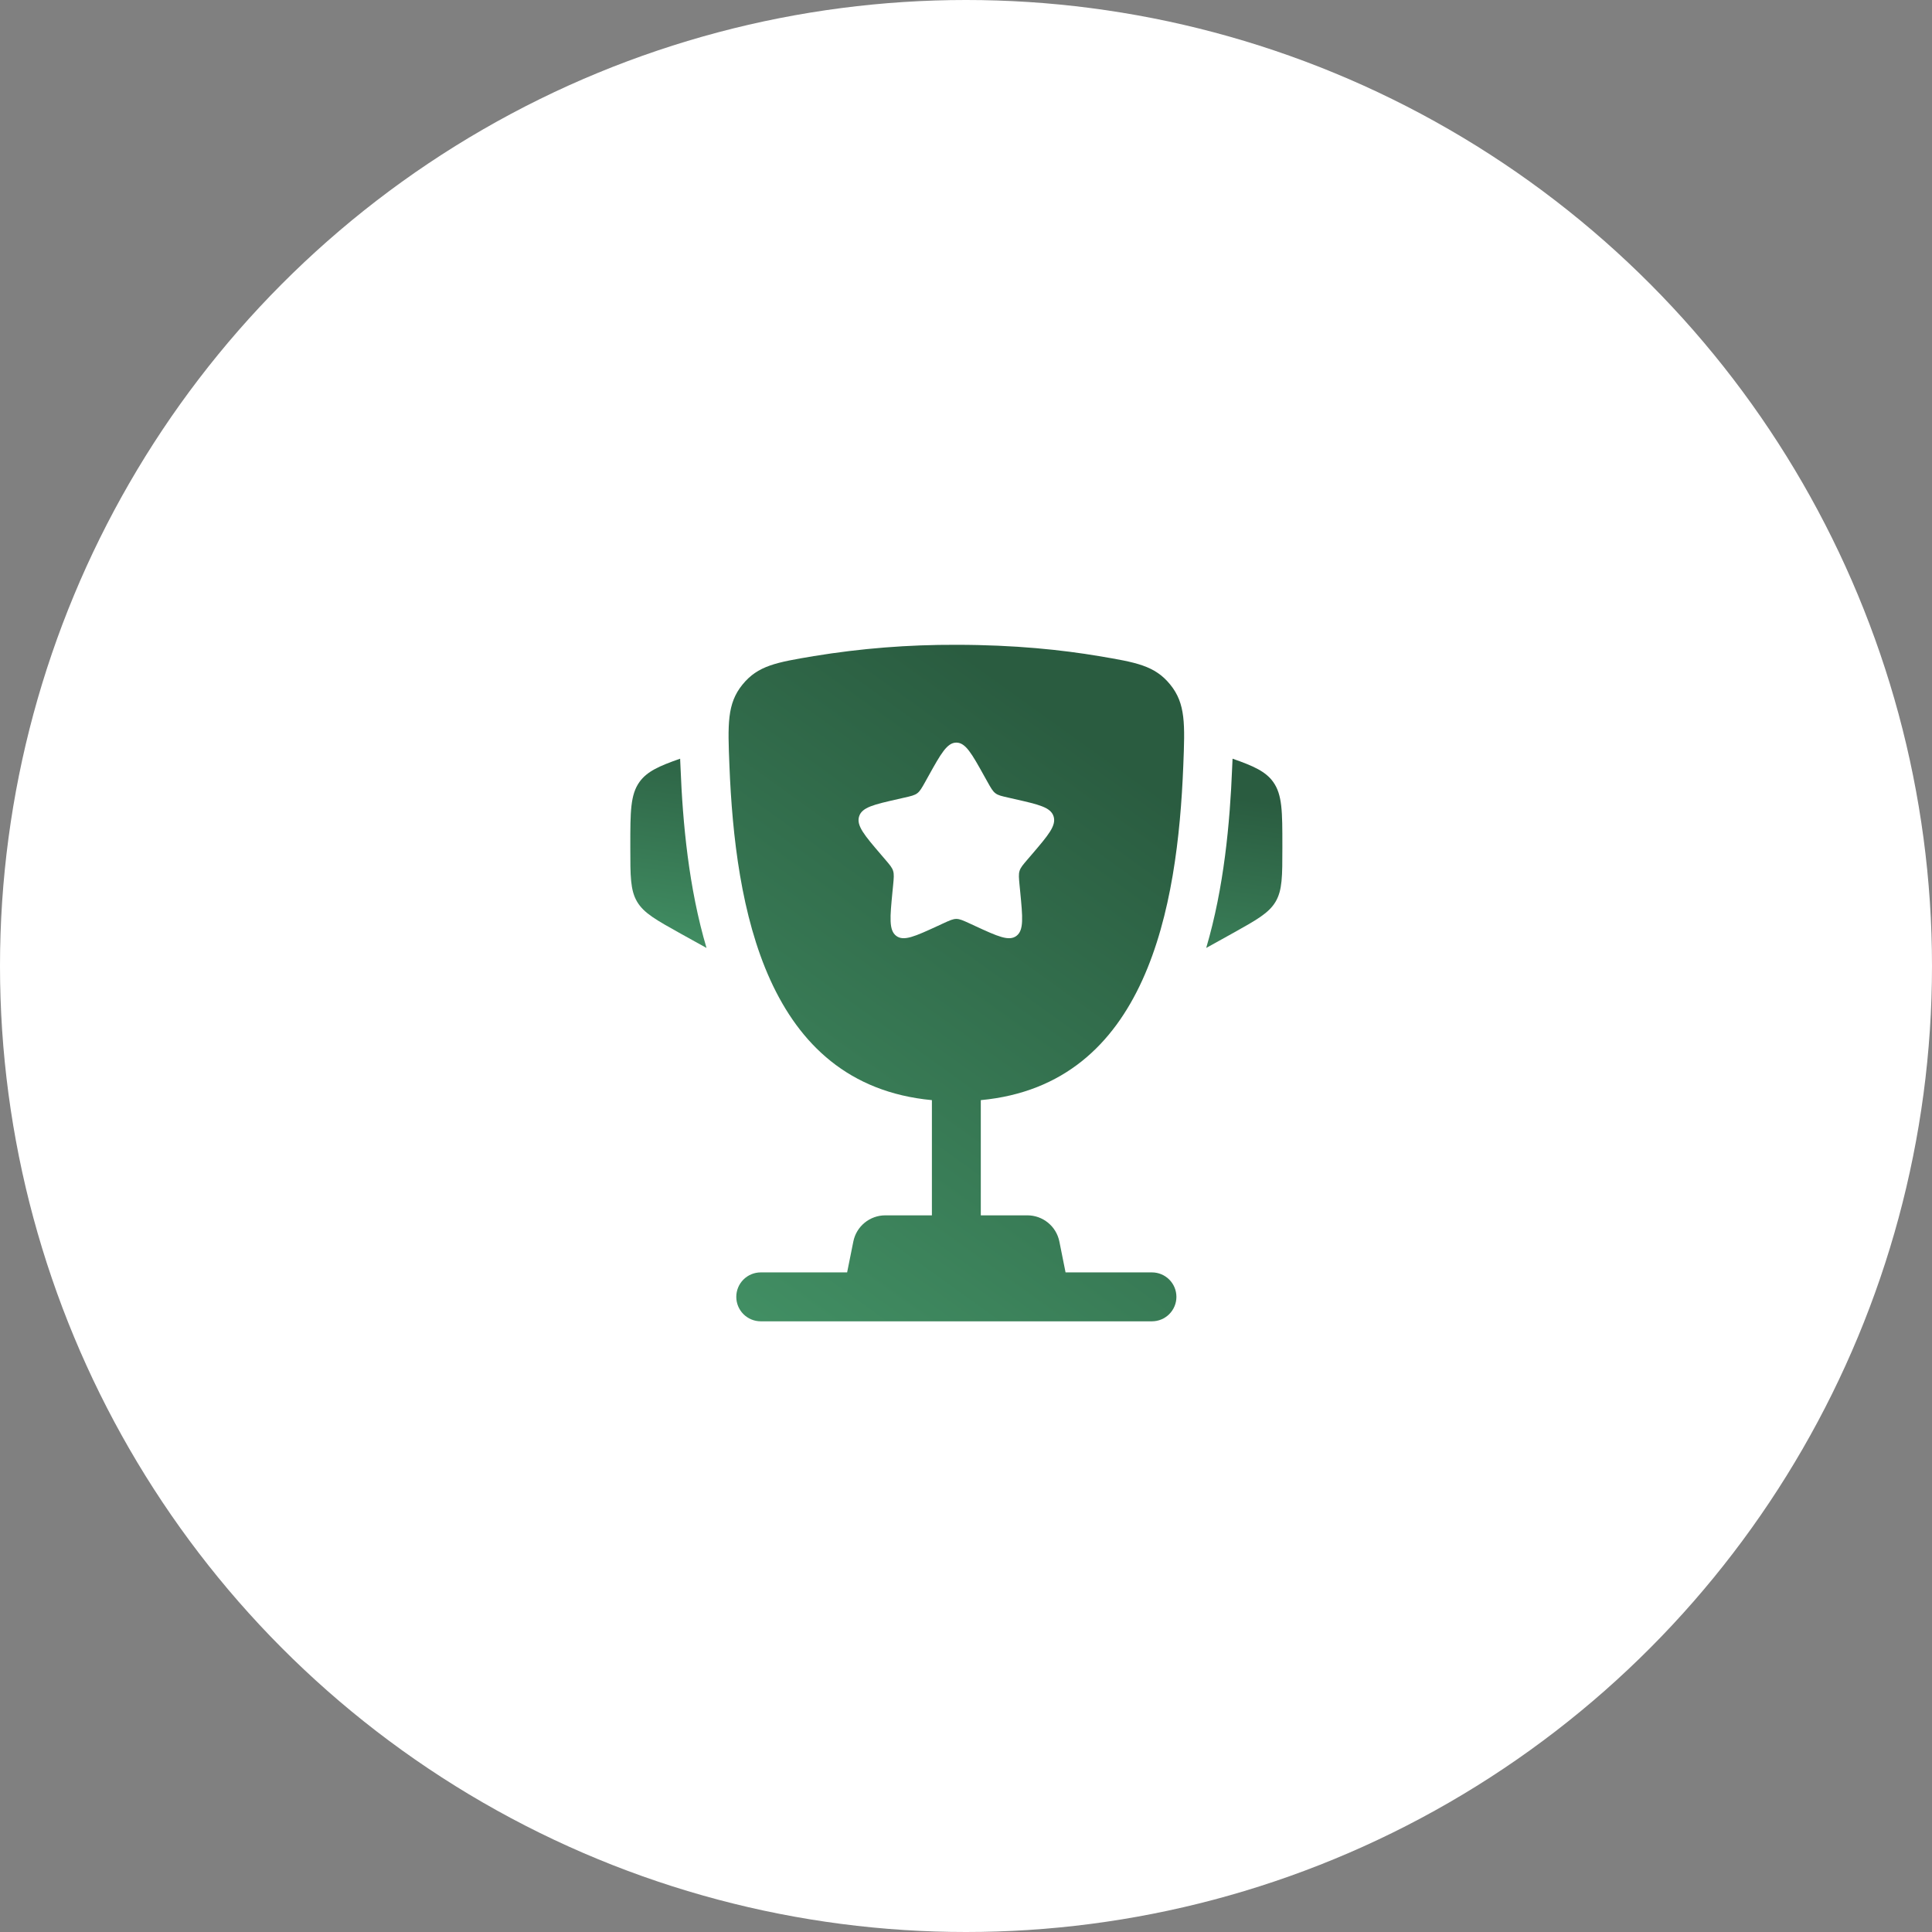 <?xml version="1.0" encoding="UTF-8"?> <svg xmlns="http://www.w3.org/2000/svg" width="100" height="100" viewBox="0 0 100 100" fill="none"><rect x="0" y="0" width="100" height="100" fill="#808080" stroke="none"/><circle cx="50" cy="50" r="50" fill="white"></circle><path d="M66.375 43.773V43.897C66.375 45.348 66.375 46.075 66.026 46.669C65.676 47.263 65.04 47.616 63.771 48.323L62.433 49.066C63.354 45.947 63.663 42.596 63.776 39.73L63.793 39.357L63.797 39.27C64.895 39.651 65.513 39.936 65.897 40.469C66.375 41.133 66.375 42.013 66.375 43.773ZM32.625 43.773V43.897C32.625 45.348 32.625 46.075 32.974 46.669C33.324 47.263 33.96 47.616 35.229 48.323L36.569 49.066C35.646 45.947 35.337 42.596 35.224 39.73L35.207 39.357L35.205 39.27C34.105 39.651 33.487 39.936 33.103 40.469C32.625 41.133 32.625 42.015 32.625 43.773Z" fill="url(#paint0_linear_119_18)"></path><path fill-rule="evenodd" clip-rule="evenodd" d="M49.5 33.375C52.511 33.375 54.99 33.64 56.886 33.961C58.809 34.285 59.769 34.447 60.572 35.435C61.375 36.424 61.331 37.492 61.247 39.629C60.957 46.968 59.374 56.133 50.766 56.943V62.906H53.179C53.569 62.906 53.947 63.042 54.248 63.289C54.55 63.536 54.756 63.88 54.833 64.263L55.153 65.859H59.625C59.961 65.859 60.283 65.993 60.52 66.23C60.758 66.467 60.891 66.789 60.891 67.125C60.891 67.461 60.758 67.782 60.52 68.02C60.283 68.257 59.961 68.391 59.625 68.391H39.375C39.04 68.391 38.718 68.257 38.48 68.02C38.243 67.782 38.11 67.461 38.11 67.125C38.11 66.789 38.243 66.467 38.48 66.23C38.718 65.993 39.04 65.859 39.375 65.859H43.847L44.168 64.263C44.244 63.88 44.451 63.536 44.752 63.289C45.054 63.042 45.432 62.906 45.822 62.906H48.235V56.943C39.628 56.133 38.046 46.966 37.755 39.629C37.669 37.492 37.627 36.422 38.43 35.435C39.232 34.447 40.192 34.285 42.114 33.961C44.556 33.56 47.026 33.365 49.5 33.375ZM51.107 40.461L50.941 40.164C50.3 39.011 49.98 38.437 49.5 38.437C49.021 38.437 48.7 39.011 48.059 40.164L47.894 40.461C47.712 40.788 47.62 40.95 47.479 41.058C47.335 41.166 47.158 41.207 46.804 41.286L46.483 41.36C45.238 41.642 44.615 41.782 44.467 42.258C44.318 42.734 44.743 43.232 45.592 44.224L45.811 44.48C46.053 44.762 46.174 44.902 46.228 45.078C46.282 45.253 46.264 45.441 46.228 45.817L46.194 46.159C46.066 47.484 46.002 48.147 46.389 48.441C46.777 48.734 47.361 48.466 48.527 47.93L48.827 47.791C49.159 47.639 49.325 47.563 49.5 47.563C49.676 47.563 49.841 47.639 50.174 47.791L50.474 47.93C51.64 48.468 52.224 48.734 52.612 48.441C53 48.147 52.934 47.484 52.806 46.159L52.772 45.817C52.737 45.441 52.718 45.253 52.772 45.078C52.826 44.902 52.948 44.762 53.189 44.48L53.409 44.224C54.257 43.232 54.683 42.736 54.534 42.258C54.386 41.782 53.763 41.642 52.518 41.36L52.197 41.286C51.843 41.207 51.665 41.168 51.522 41.058C51.38 40.95 51.289 40.788 51.107 40.461Z" fill="url(#paint1_linear_119_18)"></path><defs><linearGradient id="paint0_linear_119_18" x1="49.5" y1="39.27" x2="46.178" y2="62.909" gradientUnits="userSpaceOnUse"><stop stop-color="#2A5C40"></stop><stop offset="1" stop-color="#59C287"></stop></linearGradient><linearGradient id="paint1_linear_119_18" x1="49.501" y1="33.374" x2="8.657" y2="90.175" gradientUnits="userSpaceOnUse"><stop stop-color="#2A5C40"></stop><stop offset="1" stop-color="#59C287"></stop></linearGradient></defs></svg> 